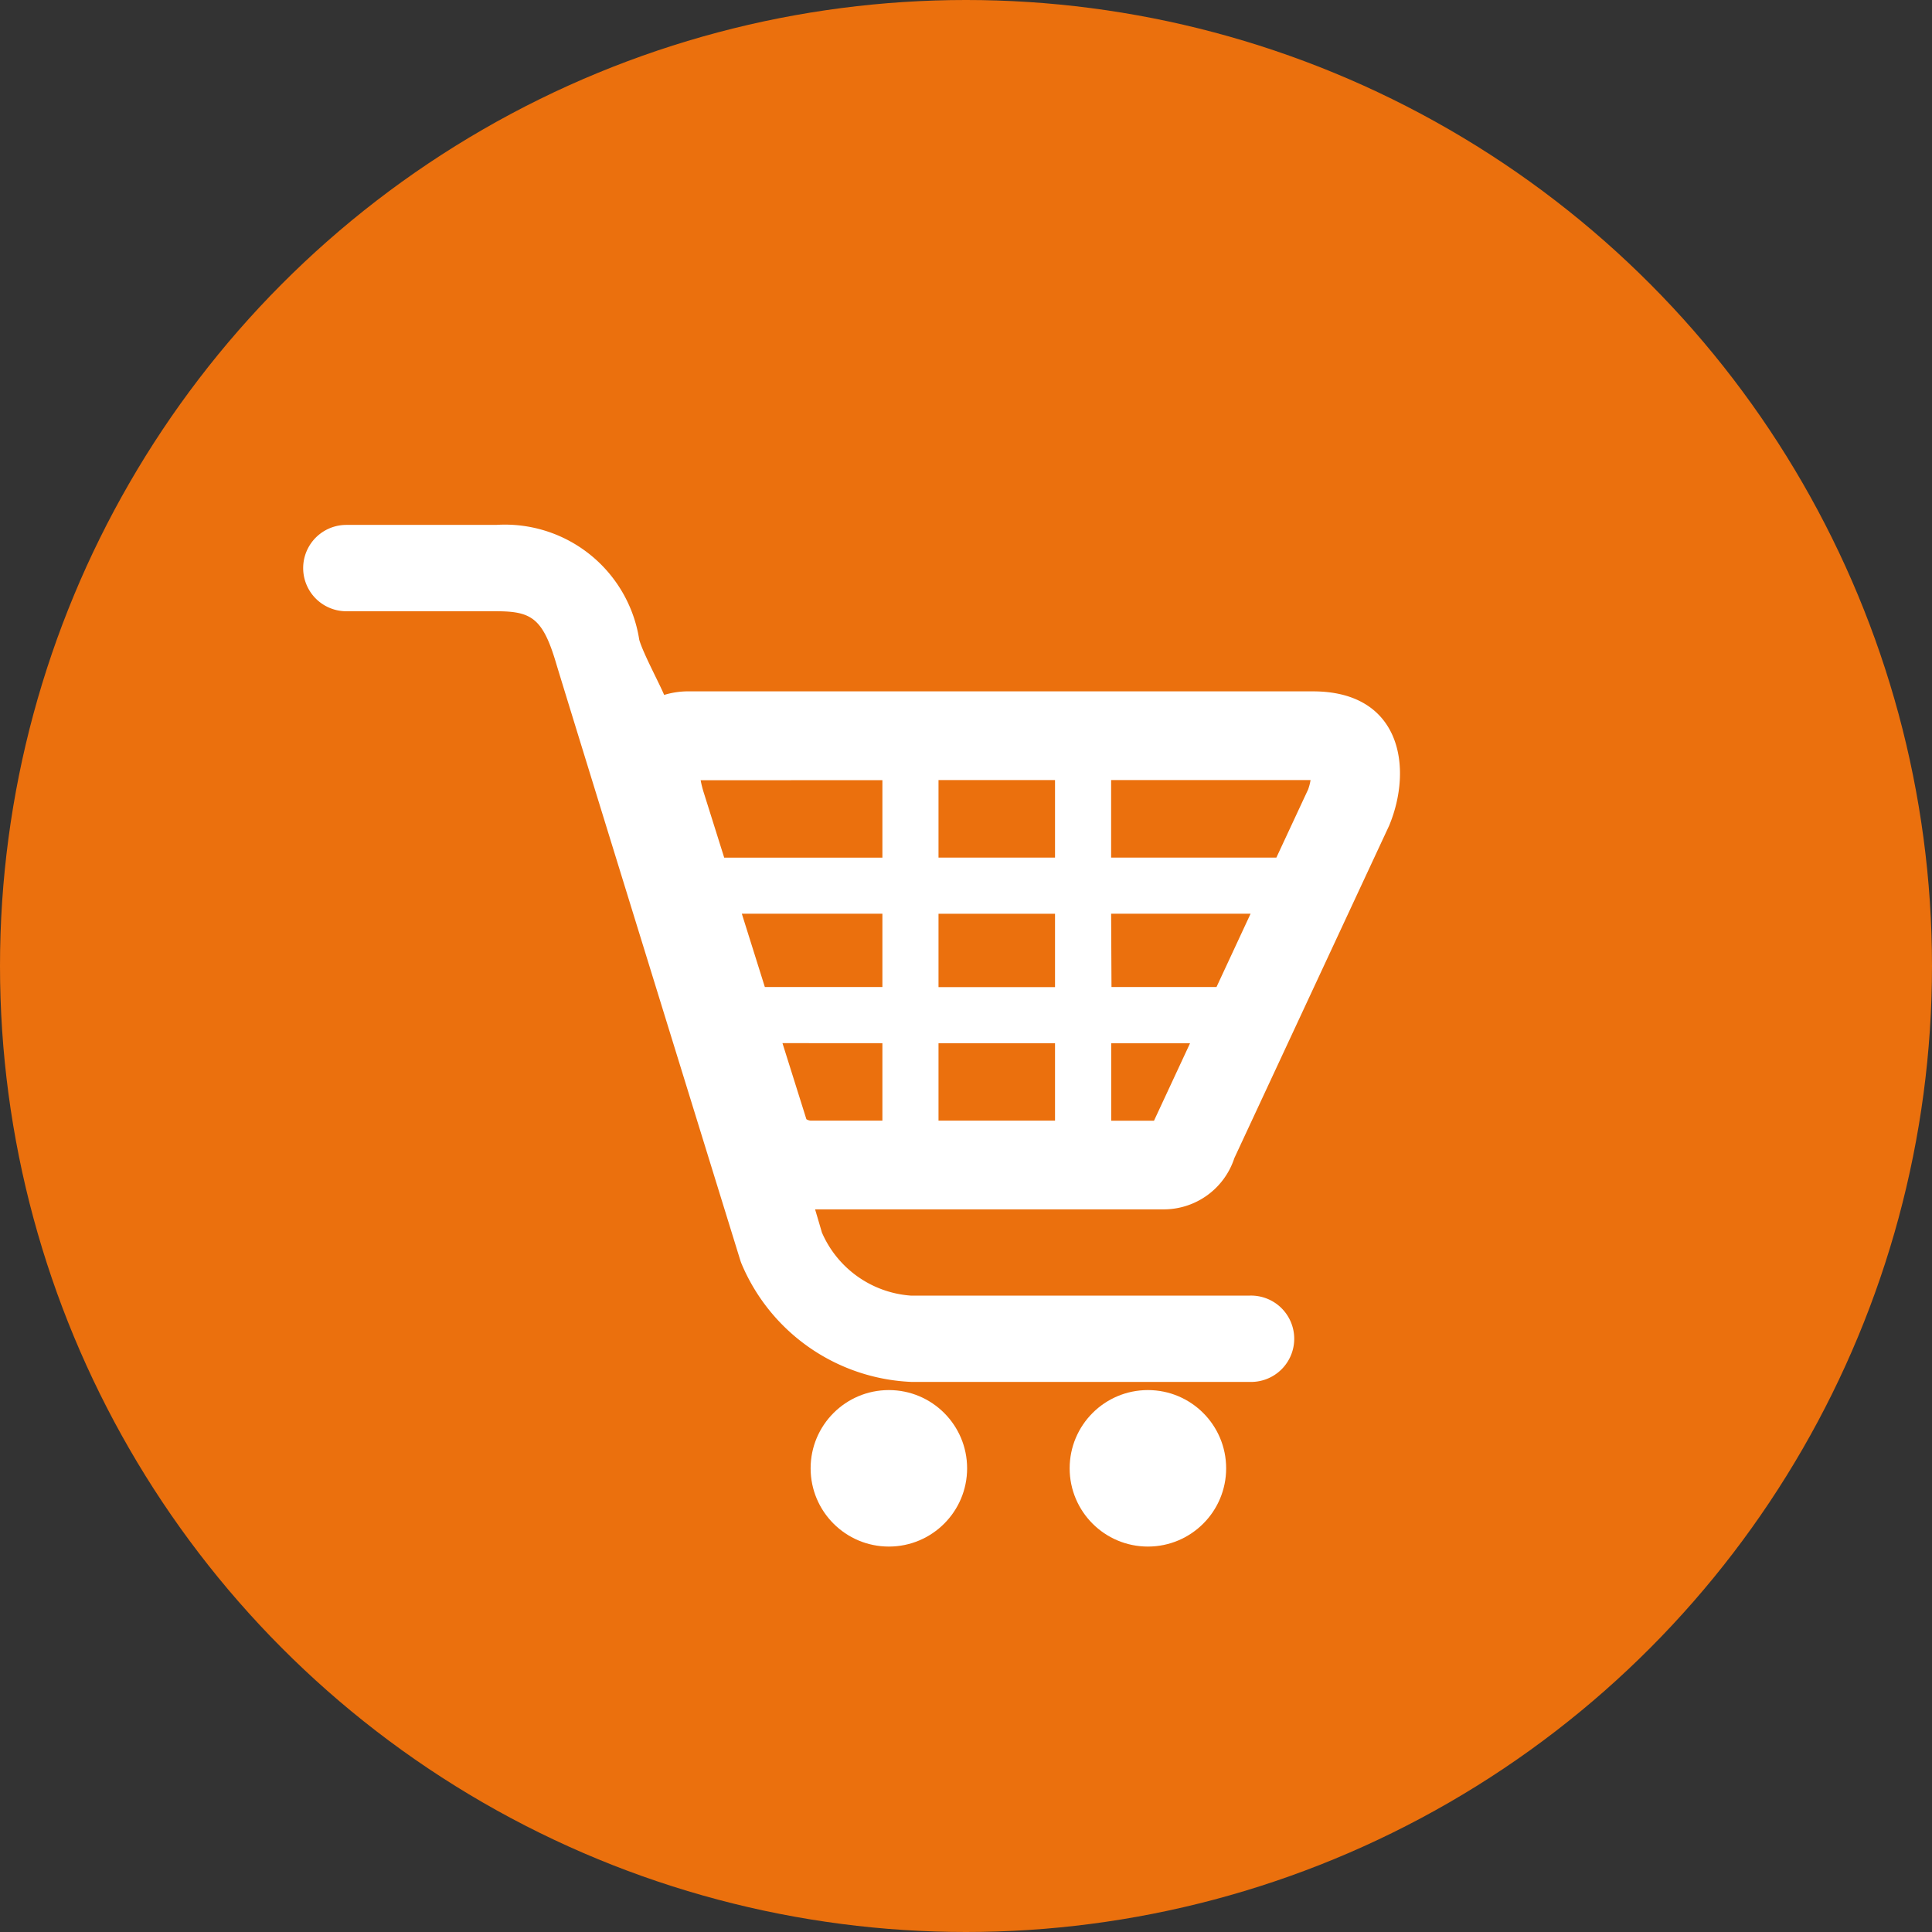 <svg id="Komponente_4_24" data-name="Komponente 4 – 24" xmlns="http://www.w3.org/2000/svg" width="26" height="26" viewBox="0 0 26 26">
  <rect x="0" y="0" width="26" height="26" fill="#333333" stroke="none"/>
  <g id="Gruppe_3" data-name="Gruppe 3" transform="translate(-1555 -17)">
    <circle id="Ellipse_1" data-name="Ellipse 1" cx="13" cy="13" r="13" transform="translate(1555 17)" fill="#eb700d"/>
    <g id="Gruppe_2" data-name="Gruppe 2" transform="translate(1410.83 -1604.181)">
      <path id="Pfad_1" data-name="Pfad 1" d="M160.781,1636.767l2.084-4.476c.322-.775.163-1.806-1.026-1.806h-8.431a1.126,1.126,0,0,0-.3.048c-.069-.164-.282-.559-.335-.741a1.83,1.83,0,0,0-1.927-1.547h-2.015a.581.581,0,0,0,0,1.162h2.015c.474,0,.629.088.812.713.2.662,2.471,8.01,2.471,8.01.006.019.012.038.02.057a2.6,2.6,0,0,0,2.282,1.591h4.551a.581.581,0,1,0,0-1.161h-4.551a1.415,1.415,0,0,1-1.2-.849c-.015-.052-.047-.161-.092-.312h4.708A1,1,0,0,0,160.781,1636.767Zm-6.628-3.29h1.892v.987h-1.582Zm1.892,1.743v1.042h-.96a.125.125,0,0,1-.063-.019l-.322-1.024Zm.755,0h1.568v1.042H156.8Zm0-.755v-.987h1.568v.987Zm0-1.743v-1.043h1.568v1.043Zm2.323.755H161l-.459.987h-1.413Zm2.646-1.661-.422.906h-2.224v-1.043h2.684A.7.7,0,0,1,161.77,1631.816Zm-5.724-.136v1.043h-2.129l-.277-.881a1.4,1.4,0,0,1-.04-.161Zm3.079,4.583v-1.042h1.061l-.485,1.042Z" transform="translate(0 0)" fill="#fff"/>
      <circle id="Ellipse_2" data-name="Ellipse 2" cx="1.053" cy="1.053" r="1.053" transform="translate(155.079 1639.888)" fill="#fff"/>
      <circle id="Ellipse_3" data-name="Ellipse 3" cx="1.053" cy="1.053" r="1.053" transform="translate(158.565 1639.888)" fill="#fff"/>
    </g>
  </g>
</svg>
